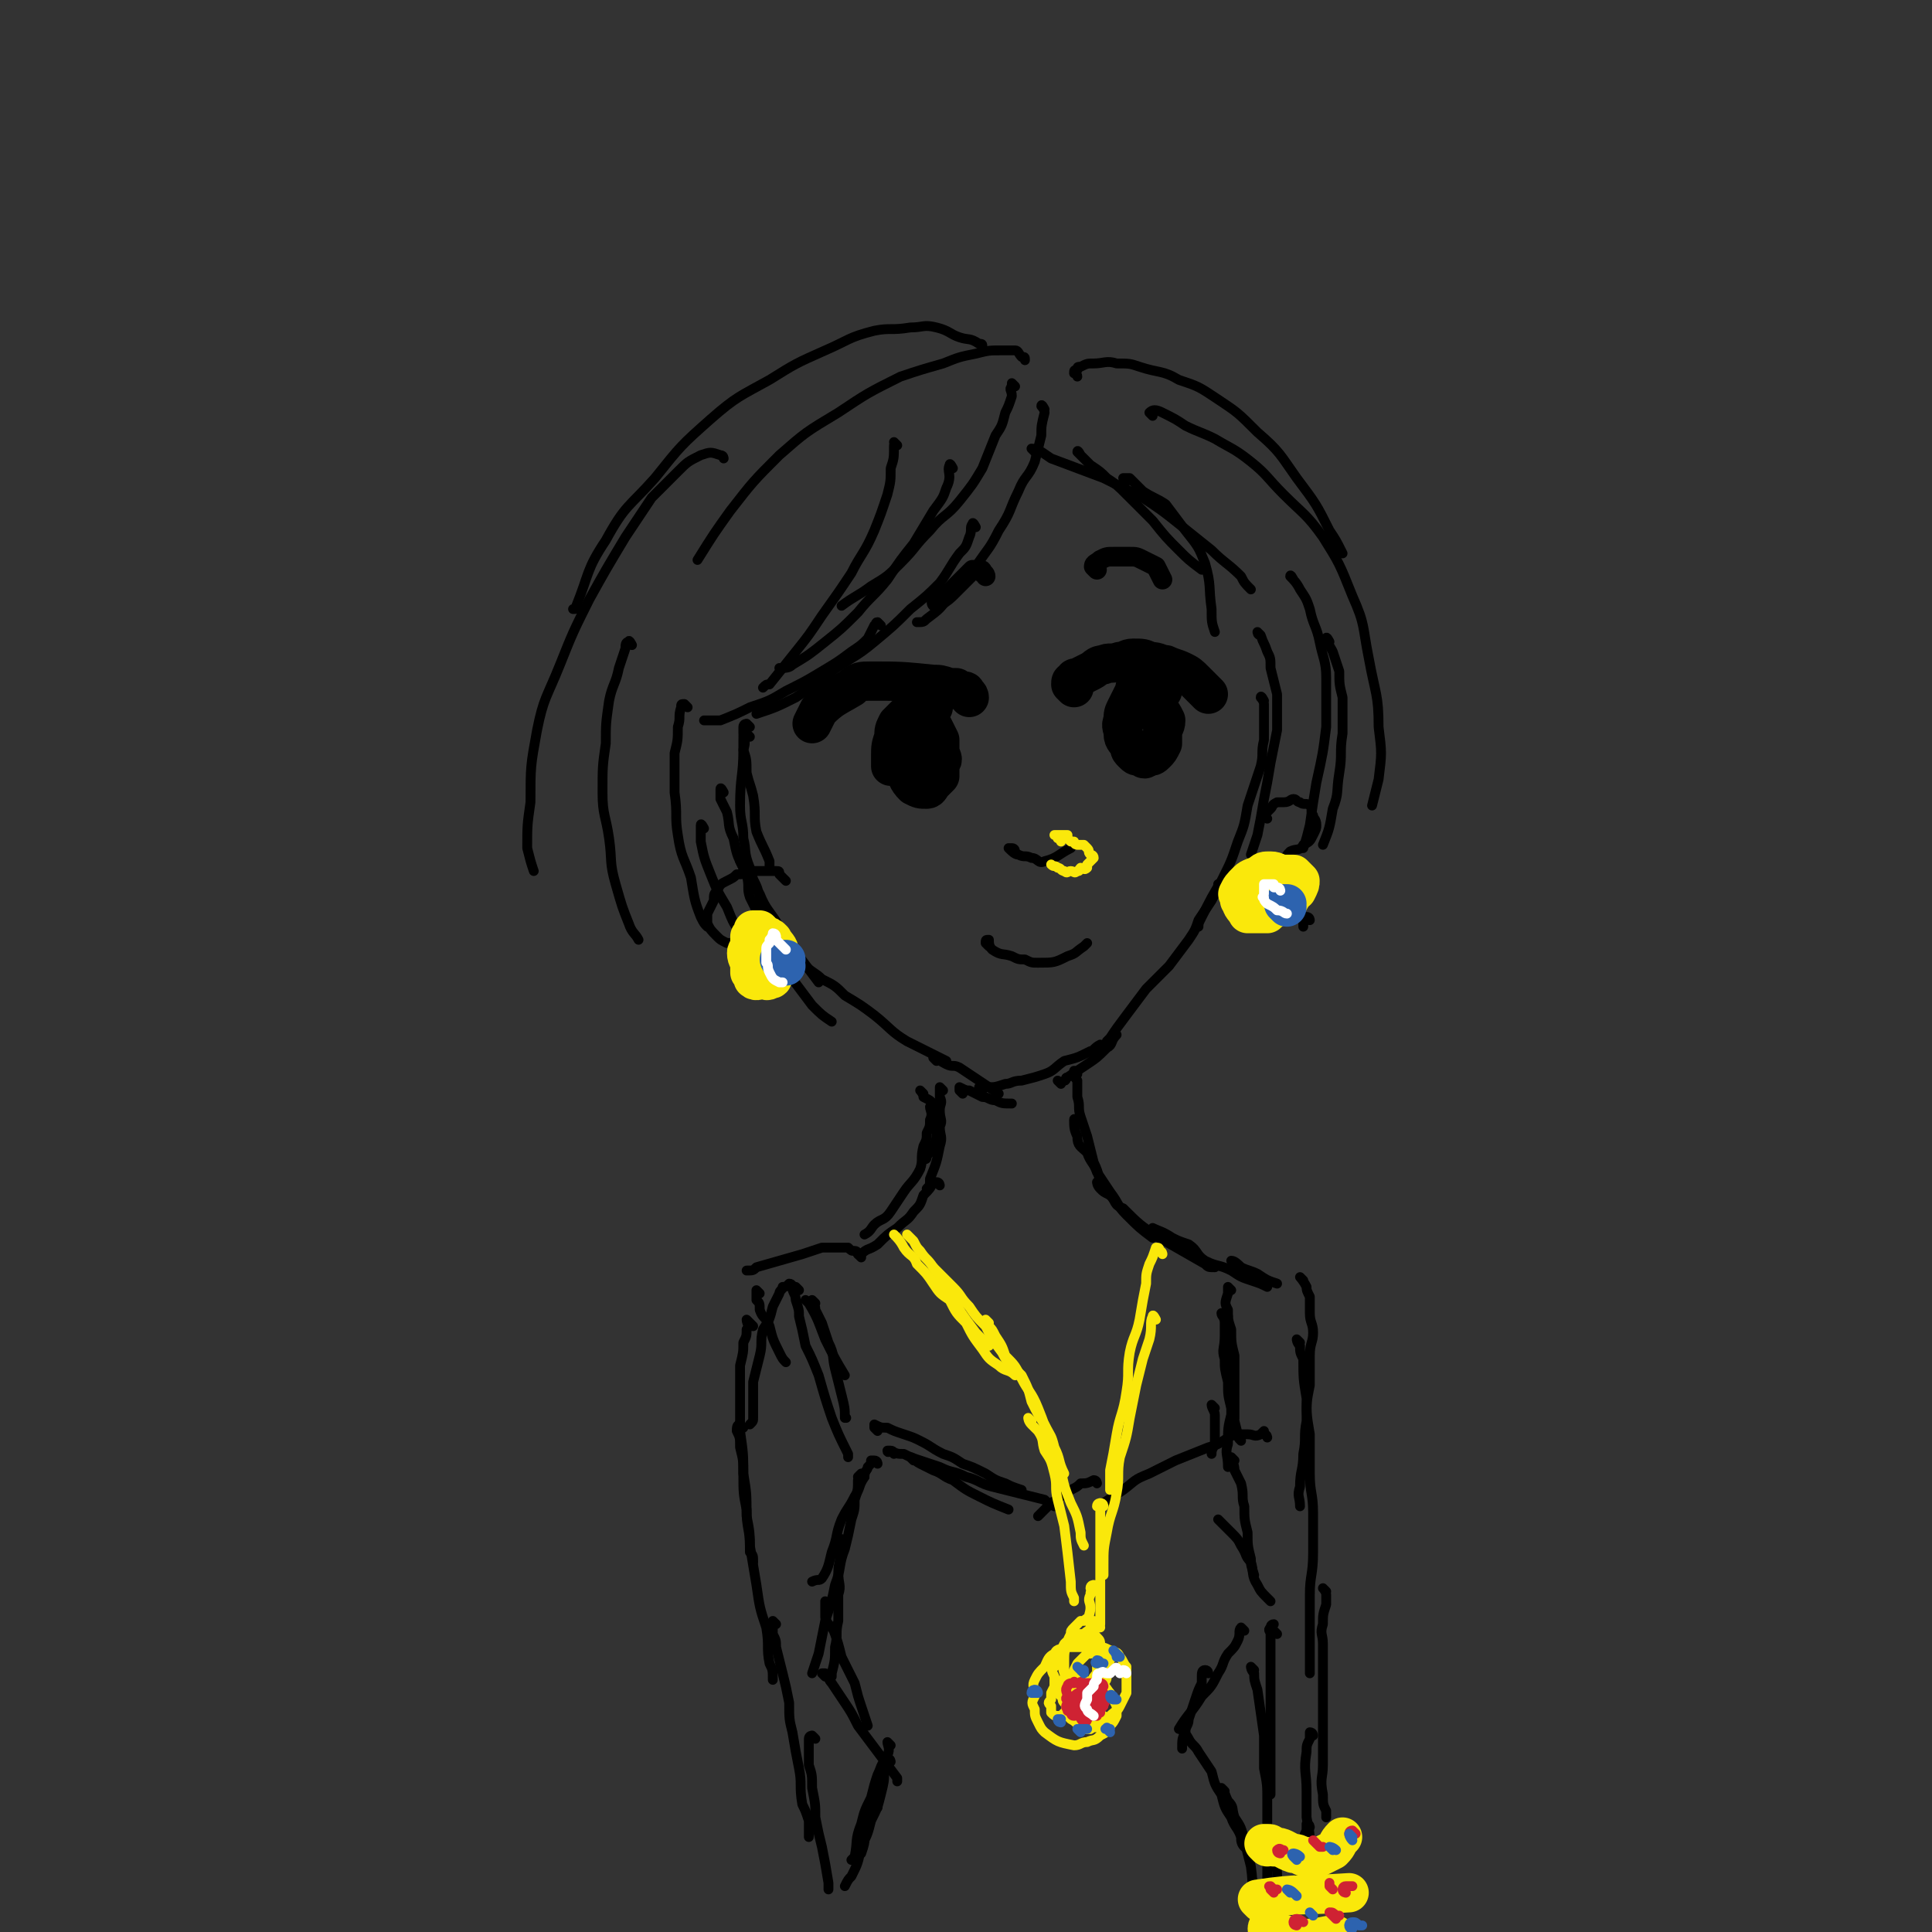 <svg viewBox='0 0 590 590' version='1.1' xmlns='http://www.w3.org/2000/svg' xmlns:xlink='http://www.w3.org/1999/xlink'><rect x="0" y="0" width="590" height="590" fill="#333333" stroke="none"/><g fill='none' stroke='rgb(0,0,0)' stroke-width='3' stroke-linecap='round' stroke-linejoin='round'><path d='M319,125c0,0 -1,-2 -1,-1 0,0 1,1 1,2 -1,4 -1,4 -1,7 -1,4 -1,4 -2,8 -2,5 -3,4 -5,9 -3,6 -2,6 -6,12 -3,6 -3,5 -7,11 -4,5 -4,5 -8,9 -3,4 -3,4 -7,7 -1,1 -1,1 -3,1 '/><path d='M310,118c0,0 -1,-1 -1,-1 0,0 0,0 0,1 -1,1 0,1 0,3 -1,3 -1,3 -2,5 -1,4 -1,4 -3,7 -2,5 -2,5 -4,10 -3,5 -3,5 -7,10 -4,5 -5,4 -9,9 -5,5 -4,5 -9,10 -4,4 -4,4 -9,7 -4,3 -5,3 -9,6 '/><path d='M291,143c0,0 -1,-2 -1,-1 -1,2 1,3 -1,7 -1,3 -1,3 -4,7 -3,5 -3,5 -6,10 -4,5 -4,5 -8,11 -4,5 -5,5 -9,10 -5,5 -5,5 -10,9 -5,4 -5,4 -10,7 -1,1 -2,1 -4,1 '/><path d='M274,136c0,0 -1,-1 -1,-1 0,0 1,1 0,1 0,4 0,4 -1,7 0,4 0,4 -1,8 -2,6 -2,6 -4,11 -3,7 -4,7 -7,13 -4,6 -4,6 -9,13 -4,6 -4,6 -8,11 -4,5 -4,5 -8,10 -1,0 -1,0 -2,1 '/><path d='M298,161c0,0 -1,-2 -1,-1 -1,1 0,2 -1,4 -1,3 -1,3 -3,5 -3,4 -3,5 -6,9 -4,4 -4,4 -9,8 -5,5 -5,5 -11,10 -6,5 -6,4 -13,9 -5,4 -5,4 -11,8 -6,3 -6,3 -12,5 '/><path d='M269,191c0,0 -1,-1 -1,-1 -1,0 0,1 -1,1 -1,2 -1,2 -2,4 -2,2 -2,2 -5,4 -4,3 -4,3 -9,6 -5,3 -5,3 -11,6 -5,3 -5,3 -11,5 -4,2 -4,2 -9,4 -2,0 -2,0 -5,0 '/><path d='M330,139c0,0 -1,-2 -1,-1 1,1 2,2 4,4 3,2 3,2 5,4 3,2 3,2 6,5 4,4 4,4 8,8 4,5 4,5 8,9 3,3 3,3 7,6 0,0 0,0 0,0 '/><path d='M316,138c0,0 -1,-1 -1,-1 2,0 3,1 6,3 8,3 8,3 16,6 6,3 6,3 12,6 6,4 6,4 11,8 5,4 5,4 10,8 4,4 5,4 9,8 1,2 1,2 3,4 '/><path d='M344,147c0,0 -1,-1 -1,-1 0,0 1,0 2,0 2,2 2,2 4,4 3,2 4,2 7,4 3,4 3,4 6,8 4,5 4,5 6,10 2,7 1,7 2,14 0,4 0,4 1,7 '/><path d='M229,225c0,0 -1,-1 -1,-1 -1,0 -1,1 -1,2 0,1 0,1 0,3 1,3 1,3 1,7 1,4 1,3 2,7 1,6 0,6 1,11 2,5 2,4 4,9 0,1 0,1 0,2 '/><path d='M229,222c0,0 -1,-1 -1,-1 0,0 -1,0 -1,1 0,1 0,1 0,2 0,2 1,2 0,5 0,8 -1,8 -1,17 0,5 1,5 1,10 1,4 0,4 2,9 1,5 2,4 3,9 1,3 1,3 2,6 '/><path d='M221,242c0,0 -1,-2 -1,-1 0,1 0,1 0,3 1,2 1,2 2,4 1,4 0,4 2,8 1,5 1,5 3,9 2,4 2,4 5,8 2,5 3,5 6,10 3,4 2,5 6,9 3,4 3,4 6,8 '/><path d='M227,262c0,0 -1,-1 -1,-1 0,0 0,1 0,2 1,2 1,2 2,4 1,4 0,4 1,7 2,4 2,4 4,8 2,4 2,4 4,8 2,4 2,4 5,9 3,4 3,4 6,8 3,3 3,3 6,5 '/><path d='M244,293c0,0 -1,-1 -1,-1 1,1 1,2 3,3 2,2 3,2 5,4 4,2 4,2 7,5 5,3 5,3 9,6 5,4 5,5 10,8 6,3 6,3 12,6 0,0 0,0 0,0 '/><path d='M385,194c0,0 -1,-1 -1,-1 0,0 0,1 1,1 1,3 1,2 2,5 1,2 1,2 1,5 1,4 1,4 2,8 0,5 0,5 0,11 -1,5 -1,5 -2,10 -1,6 -1,6 -2,11 -1,6 -1,6 -2,11 -1,3 -1,3 -2,6 '/><path d='M386,214c0,0 -1,-2 -1,-1 0,0 1,1 1,2 0,2 0,2 0,4 0,4 0,4 0,7 -1,4 0,4 -1,8 -2,6 -2,6 -4,12 -1,6 -1,6 -3,11 -2,6 -2,6 -5,12 -3,5 -3,5 -6,11 -1,2 -1,2 -1,3 '/><path d='M373,271c0,0 -1,-1 -1,-1 0,0 0,1 0,2 -1,1 -1,1 -2,3 -2,3 -2,3 -4,6 -1,3 -1,3 -3,6 -3,4 -3,4 -6,8 -3,3 -3,3 -7,7 -3,4 -3,4 -6,8 -3,4 -3,4 -5,7 -1,1 -1,1 -1,1 '/><path d='M300,333c0,0 -1,-1 -1,-1 1,0 1,0 3,0 2,0 2,0 5,-1 2,0 2,-1 5,-1 4,-1 4,-1 7,-2 3,-1 3,-2 6,-4 4,-1 4,-1 8,-3 1,0 1,-1 3,-2 '/><path d='M324,331c0,0 -1,-1 -1,-1 0,0 1,1 2,0 1,0 0,-1 1,-1 3,-2 3,-2 6,-4 3,-2 3,-2 6,-5 2,-1 1,-2 3,-4 '/><path d='M313,110c0,-1 0,-1 -1,-1 -1,-1 -1,-2 -2,-2 -2,0 -2,0 -4,0 -4,0 -4,0 -8,1 -5,1 -5,1 -10,3 -7,2 -7,2 -13,4 -10,5 -10,5 -19,11 -10,6 -10,6 -18,13 -8,8 -8,8 -15,17 -5,7 -5,7 -10,15 '/><path d='M300,106c0,-1 0,-1 -1,-1 -3,-2 -3,-1 -6,-2 -3,-1 -3,-2 -7,-3 -4,-1 -4,0 -8,0 -6,1 -6,0 -11,1 -8,2 -8,3 -15,6 -9,4 -9,4 -17,9 -9,5 -10,5 -18,12 -9,8 -9,8 -17,18 -8,9 -9,8 -15,19 -6,9 -5,10 -9,20 0,1 0,1 -1,1 '/><path d='M221,140c0,0 0,-1 -1,-1 -3,-1 -3,-1 -6,0 -4,2 -4,2 -7,5 -4,4 -4,4 -8,8 -4,6 -4,6 -8,12 -6,10 -6,10 -11,19 -5,10 -5,10 -9,20 -4,10 -5,10 -7,20 -2,11 -2,11 -2,22 -1,7 -1,7 -1,14 1,4 1,4 2,7 '/><path d='M193,197c0,0 -1,-2 -1,-1 -1,0 -1,1 -1,2 -1,3 -1,3 -2,6 -1,5 -2,5 -3,10 -1,7 -1,7 -1,13 -1,7 -1,7 -1,15 0,7 1,7 2,14 1,7 0,7 2,14 2,7 2,7 4,12 1,3 2,3 3,5 '/><path d='M210,216c0,0 -1,-1 -1,-1 -1,0 -1,0 -1,1 -1,3 0,3 -1,6 0,4 0,4 -1,8 0,6 0,6 0,12 1,7 0,7 1,13 1,7 2,7 4,13 1,6 1,7 3,12 1,2 1,2 2,3 '/><path d='M215,253c0,0 -1,-2 -1,-1 0,2 0,3 0,5 1,5 1,5 3,10 2,5 2,5 5,10 2,5 2,5 5,9 4,5 4,5 8,10 1,1 1,1 2,2 '/><path d='M329,115c0,-1 -1,-1 -1,-1 0,-1 0,-1 1,-1 0,-1 0,-1 1,-1 2,-1 2,-1 4,-1 3,0 4,-1 7,0 4,0 4,0 7,1 6,2 7,1 12,4 6,2 6,2 12,6 6,4 6,4 12,10 7,6 7,7 12,14 6,8 6,8 10,16 2,3 2,3 4,7 '/><path d='M352,127c0,0 -1,-1 -1,-1 1,-1 2,-1 4,0 4,2 4,2 7,4 4,2 5,2 9,4 5,3 6,3 11,7 5,4 5,5 10,10 6,6 7,6 12,13 5,8 5,8 9,18 4,9 3,9 5,19 2,11 3,11 3,21 1,8 1,8 0,16 -1,4 -1,4 -2,8 '/><path d='M406,196c0,0 -1,-2 -1,-1 0,1 1,2 2,4 1,3 1,3 2,6 0,4 0,4 1,8 0,6 0,6 0,11 -1,6 0,6 -1,12 -1,6 0,6 -2,11 -1,6 -1,6 -3,11 0,0 0,0 0,0 '/><path d='M395,177c0,0 -1,-2 -1,-1 1,1 2,2 3,4 2,3 2,3 3,6 1,5 2,5 3,10 1,5 2,6 2,11 0,8 0,8 0,15 -1,8 -1,8 -3,17 -1,6 -1,6 -2,13 -1,4 -1,4 -2,7 '/><path d='M400,281c0,0 0,-1 -1,-1 0,0 0,1 -1,2 0,1 0,1 0,1 '/></g>
<g fill='none' stroke='rgb(0,0,0)' stroke-width='12' stroke-linecap='round' stroke-linejoin='round'><path d='M328,210c0,0 -1,-1 -1,-1 0,-1 0,-1 1,-1 0,-1 0,-1 1,-1 2,-1 2,-1 4,-2 2,-1 2,-2 4,-2 2,-1 2,0 5,-1 2,0 2,-1 4,-1 3,0 3,0 5,1 3,0 3,1 5,1 2,1 3,1 5,2 2,1 2,1 4,3 2,2 2,2 4,4 0,0 0,0 0,0 '/><path d='M296,213c0,0 0,-1 -1,-1 0,-1 0,-1 -1,-1 -1,0 -1,0 -2,-1 -1,0 -1,0 -2,0 -3,-1 -3,-1 -5,-1 -10,-1 -10,-1 -19,-1 -3,0 -4,0 -6,2 -5,3 -6,3 -10,7 -1,2 -1,2 -2,4 '/><path d='M355,211c0,0 -1,-1 -1,-1 0,-1 0,-1 0,-2 -1,0 -1,0 -2,-1 0,0 0,0 0,-1 0,0 0,-1 0,-1 -1,0 -1,1 -2,2 -1,1 -2,0 -2,1 -2,2 -1,2 -2,4 -1,2 -1,2 -2,4 -1,2 -1,2 -1,4 -1,2 0,2 0,4 0,2 1,2 2,4 0,1 0,1 1,2 1,1 1,1 3,1 0,1 1,1 1,0 2,0 2,0 3,-1 1,-1 1,-1 2,-3 0,-1 0,-2 0,-3 0,-2 1,-2 1,-4 -1,-2 -1,-2 -2,-3 -1,-1 -1,-1 -2,-2 -1,-1 0,-2 -1,-3 -1,0 -1,0 -2,0 -1,2 -1,2 -2,5 -1,0 0,0 0,0 '/><path d='M285,216c0,0 0,-1 -1,-1 0,0 0,0 -1,0 0,0 -1,0 -1,0 -1,1 0,1 -1,2 -1,2 -1,1 -2,3 -1,1 -1,1 -1,3 -1,2 -1,2 -2,4 0,2 0,2 0,3 0,2 0,2 0,4 1,3 1,4 3,6 2,1 2,1 4,1 1,0 1,-1 2,-2 1,-1 1,-1 2,-2 0,-2 0,-2 0,-4 1,-1 1,-1 0,-3 0,-2 0,-2 0,-4 -1,-2 -1,-2 -2,-4 -1,-1 -1,-1 -3,-2 -1,-1 0,-1 -2,-1 0,-1 -1,-1 -2,-1 -1,0 -1,0 -2,1 -1,1 -1,1 -2,2 -1,2 -1,2 -1,4 -1,3 -1,3 -1,6 0,2 0,2 0,3 '/></g>
<g fill='none' stroke='rgb(0,0,0)' stroke-width='6' stroke-linecap='round' stroke-linejoin='round'><path d='M335,174c0,0 -1,-1 -1,-1 0,-1 1,-1 2,-2 2,-1 2,-1 4,-1 2,0 2,0 5,0 2,0 2,0 4,1 2,1 2,1 4,2 1,2 1,2 2,4 '/><path d='M301,176c0,0 0,-1 -1,-1 0,-1 0,-1 -1,-1 0,0 0,0 -1,0 -1,0 -1,0 -1,0 -1,1 -1,1 -2,2 -2,2 -2,2 -4,4 -2,2 -2,2 -5,4 '/></g>
<g fill='none' stroke='rgb(0,0,0)' stroke-width='3' stroke-linecap='round' stroke-linejoin='round'><path d='M310,260c0,0 0,-1 -1,-1 0,0 -1,0 -1,0 1,1 2,2 3,2 2,1 2,0 4,1 2,0 2,2 4,1 4,-1 4,-2 8,-4 '/><path d='M302,289c0,0 -1,-1 -1,-1 0,-1 0,-1 1,-1 0,1 0,2 1,3 3,2 3,1 6,2 2,1 2,1 4,1 2,1 2,1 4,1 5,0 5,0 9,-2 3,-1 2,-1 5,-3 0,0 0,0 1,-1 '/><path d='M294,334c0,0 -1,-1 -1,-1 0,0 0,-1 0,-1 2,1 2,1 3,1 2,1 2,1 4,2 2,0 2,1 4,1 2,1 2,1 5,1 '/><path d='M286,324c0,0 -1,-1 -1,-1 1,0 2,1 4,2 2,1 2,0 4,1 3,2 3,2 6,4 3,2 3,2 6,4 '/><path d='M282,334c0,0 -1,-1 -1,-1 0,0 1,1 1,2 2,1 2,1 3,2 0,2 1,2 1,4 1,2 1,2 0,4 0,3 0,3 -1,5 -1,2 -1,2 -2,3 0,1 0,1 -1,1 '/><path d='M288,333c0,0 -1,-1 -1,-1 0,0 0,1 0,3 1,2 0,2 0,4 0,3 1,3 0,5 0,3 1,3 0,6 -1,5 -1,5 -3,10 0,2 0,2 -1,3 '/><path d='M285,339c0,0 -1,-1 -1,-1 0,1 1,2 0,4 0,2 0,2 -1,4 0,2 0,2 -1,4 -1,4 0,4 -1,7 -2,4 -3,4 -5,7 -2,3 -2,3 -4,6 -2,3 -3,2 -5,4 -1,1 -1,2 -3,3 '/><path d='M287,362c0,0 0,-1 -1,-1 0,0 -1,0 -1,0 -1,2 -1,2 -3,4 -1,3 -1,3 -3,5 -2,3 -2,2 -5,5 -3,2 -3,2 -6,5 -3,2 -3,1 -5,3 0,0 0,0 -1,0 '/><path d='M329,328c0,0 -1,-1 -1,-1 0,1 0,2 1,3 0,3 0,3 0,5 1,3 0,3 1,6 1,3 1,3 2,6 1,4 1,4 2,8 2,4 1,4 3,8 1,1 1,1 2,2 '/><path d='M329,343c0,0 -1,-2 -1,-1 0,2 0,3 1,5 0,3 1,3 3,5 1,3 2,3 3,6 2,3 2,3 4,6 3,4 2,4 5,7 4,4 4,4 8,7 '/><path d='M336,362c0,0 -1,-1 -1,-1 0,0 0,1 1,2 1,1 1,1 3,2 2,2 1,3 4,4 5,5 5,5 11,9 7,4 7,4 14,8 1,1 1,1 3,1 '/><path d='M353,376c0,0 -1,-1 -1,-1 2,1 3,1 6,3 2,1 2,1 5,2 3,2 2,3 5,5 4,2 4,1 8,3 3,2 3,2 6,3 3,1 3,1 5,2 '/><path d='M377,386c0,0 -1,-1 -1,-1 1,0 2,1 3,2 2,1 3,1 5,2 3,2 3,2 6,3 0,0 0,0 0,0 '/><path d='M263,384c0,0 -1,-1 -1,-1 0,0 0,-1 -1,-1 -1,0 -1,0 -2,-1 -2,0 -2,0 -3,0 -3,0 -3,0 -5,0 -3,1 -3,1 -6,2 -7,2 -7,2 -14,4 -1,1 -1,1 -3,1 '/><path d='M232,395c0,0 -1,-1 -1,-1 0,0 0,1 0,3 1,1 1,1 1,3 1,3 2,2 3,5 1,4 1,4 3,8 1,2 1,2 2,3 '/><path d='M247,398c0,0 -1,-1 -1,-1 0,0 1,1 1,1 3,5 3,6 5,11 3,6 3,6 6,11 '/><path d='M249,398c0,0 -1,-1 -1,-1 0,1 1,1 1,3 1,2 1,2 2,4 1,3 1,3 2,6 2,4 1,4 2,8 1,4 1,4 2,8 1,4 1,4 1,7 1,0 0,0 0,0 '/><path d='M244,394c0,0 -1,-1 -1,-1 0,0 -1,0 -1,0 0,2 1,2 1,4 1,3 1,3 1,5 1,4 1,4 2,9 2,4 2,4 4,9 2,7 2,7 4,13 2,5 2,5 5,11 0,1 0,1 0,1 '/><path d='M375,402c0,0 0,-1 -1,-1 0,0 -1,0 -1,0 0,1 1,1 1,3 0,2 0,2 0,4 0,4 -1,4 0,7 0,3 0,3 1,7 0,4 0,4 1,8 1,4 1,4 2,8 0,1 0,1 1,2 '/><path d='M376,394c0,0 -1,-1 -1,-1 0,0 0,1 0,2 -1,3 -1,3 0,5 0,3 0,3 1,6 0,4 0,4 1,8 0,4 0,4 0,8 0,4 0,4 0,8 0,2 0,2 0,3 '/><path d='M376,412c0,0 -1,-1 -1,-1 0,0 1,1 1,3 0,2 0,2 0,5 0,2 0,2 0,5 0,4 0,4 0,8 -1,4 -1,4 -1,9 -1,3 0,3 0,7 '/><path d='M371,430c0,0 -1,-1 -1,-1 0,1 1,2 1,3 0,2 0,2 0,4 0,3 0,3 0,5 -1,2 -1,2 -1,3 '/><path d='M268,437c0,0 -1,-1 -1,-1 0,0 0,-1 0,-1 2,1 2,1 4,1 2,1 2,1 5,2 3,1 3,1 5,2 4,2 3,2 7,4 3,1 3,1 6,3 3,1 3,1 7,3 3,2 3,2 6,3 2,1 2,1 5,2 '/><path d='M273,444c0,0 0,-1 -1,-1 0,0 -1,0 -1,0 0,1 1,0 1,0 2,1 2,1 4,1 2,1 2,1 5,2 3,1 3,1 6,2 4,2 4,1 8,3 4,1 4,2 8,3 4,1 4,1 8,2 4,1 4,1 8,2 1,1 1,1 3,2 '/><path d='M279,446c0,0 -1,-1 -1,-1 1,0 1,1 3,2 2,1 2,1 4,2 3,1 3,2 6,3 4,3 4,3 8,5 4,2 4,2 9,4 '/><path d='M387,439c0,0 0,-1 -1,-1 0,0 0,-1 0,-1 -1,1 -1,1 -1,1 -2,1 -2,0 -4,0 -2,0 -2,0 -4,0 -4,2 -4,3 -8,4 -5,2 -5,2 -10,4 -4,2 -4,2 -8,4 -5,2 -4,2 -8,5 -3,2 -3,2 -6,4 '/><path d='M335,453c0,0 0,-1 -1,-1 0,0 0,0 0,0 -2,1 -2,1 -4,1 -1,1 -1,1 -3,2 -3,2 -3,2 -6,4 -2,2 -2,2 -4,4 '/><path d='M268,447c0,0 0,-1 -1,-1 0,0 -1,0 -1,0 0,1 0,1 -1,2 0,1 -1,1 -1,3 -2,3 -1,3 -3,6 -2,4 -2,3 -4,7 -2,5 -1,5 -3,10 -1,4 -1,5 -3,8 -1,1 -1,0 -3,1 '/><path d='M264,451c0,0 -1,-1 -1,-1 0,0 0,0 -1,1 0,1 1,1 0,1 0,3 0,3 -1,6 0,3 0,3 -1,6 -1,5 -1,5 -2,9 -2,5 -1,6 -3,11 -1,5 -1,5 -3,11 -1,5 -1,5 -2,10 -1,3 -1,3 -2,6 '/><path d='M258,471c0,0 -1,-1 -1,-1 -1,0 -1,0 -1,1 0,1 0,1 0,3 1,3 0,3 0,6 0,4 1,4 0,7 0,4 0,4 0,8 -1,4 0,4 -1,8 0,4 0,4 -1,8 0,0 0,0 0,1 '/><path d='M253,490c0,0 -1,-1 -1,-1 0,2 0,3 0,5 1,3 2,2 3,5 1,3 1,3 2,7 2,4 2,4 4,8 1,4 1,4 2,7 1,3 1,3 2,6 '/><path d='M252,512c0,0 -1,-1 -1,-1 0,0 1,0 1,0 1,1 1,2 2,3 2,3 2,3 4,6 2,3 2,3 4,7 3,4 3,4 6,8 3,4 3,4 6,8 0,0 0,0 0,1 '/><path d='M377,446c0,0 -1,-1 -1,-1 0,1 1,2 1,4 1,2 1,2 2,4 1,4 0,4 1,7 0,4 0,4 1,8 0,4 0,4 1,8 0,2 0,2 1,5 '/><path d='M373,465c0,0 -1,-1 -1,-1 0,0 1,1 2,2 1,1 1,1 2,2 2,2 2,2 3,4 2,3 1,3 3,5 1,3 0,4 2,7 1,2 1,2 3,4 0,0 0,0 1,1 '/><path d='M380,498c0,0 -1,-1 -1,-1 -1,1 0,2 -1,4 -1,2 -1,2 -3,4 -2,3 -1,3 -3,6 -2,4 -2,4 -5,7 -3,5 -4,5 -7,10 '/><path d='M369,511c0,0 0,-1 -1,-1 -1,0 -1,1 -1,2 0,1 0,1 0,2 -1,2 -1,2 -2,5 -1,3 -1,3 -2,6 0,2 -1,2 -1,4 -1,2 -1,2 -1,5 '/><path d='M362,529c0,0 -1,-1 -1,-1 0,1 1,1 2,3 1,2 2,2 3,4 2,3 2,3 4,6 1,4 1,4 3,7 1,4 1,4 3,7 1,3 2,3 3,6 0,1 0,2 1,3 '/><path d='M374,547c0,0 -1,-1 -1,-1 1,1 1,2 2,4 2,2 1,2 2,5 2,3 2,3 3,7 1,4 1,4 2,8 1,7 0,8 1,15 '/><path d='M272,533c0,0 -1,-1 -1,-1 0,1 1,2 0,4 0,2 0,2 -1,5 0,3 0,3 -1,7 -1,4 -1,4 -3,8 -1,4 -1,4 -3,8 -1,5 -1,5 -3,9 -1,1 -1,1 -2,3 '/><path d='M272,538c0,0 0,-1 -1,-1 0,0 -1,0 -1,1 -1,1 -1,2 -2,4 -1,3 -1,3 -2,7 -2,4 -2,4 -3,8 -2,5 -1,5 -2,10 0,0 0,0 -1,1 '/><path d='M268,552c0,0 -1,-1 -1,-1 -1,1 0,2 -1,4 -1,3 -1,3 -2,6 0,2 0,2 -1,5 '/><path d='M243,394c0,0 -1,-1 -1,-1 0,0 0,-1 -1,-1 -1,1 -1,1 -2,1 0,1 -1,1 -1,2 -1,2 -1,2 -2,4 -1,4 -1,4 -3,7 -1,4 0,4 -1,8 -1,4 -1,4 -2,8 0,6 0,6 0,11 0,1 0,1 -1,2 '/><path d='M230,405c0,0 -1,-1 -1,-1 0,0 -1,-1 -1,-1 0,1 1,2 0,3 0,2 0,2 -1,4 0,3 0,3 -1,7 0,4 0,4 0,9 0,6 0,6 0,11 1,7 1,7 1,13 1,6 1,6 1,13 1,5 1,5 1,11 1,1 1,1 1,3 '/><path d='M227,436c0,0 -1,-1 -1,-1 -1,0 -1,1 -1,2 1,2 1,2 1,5 1,4 1,4 1,8 0,6 0,6 1,11 0,6 1,6 1,11 1,6 1,6 2,12 1,7 1,7 3,13 1,6 0,6 1,11 1,2 1,2 1,5 '/><path d='M237,496c0,0 -1,-1 -1,-1 0,1 0,2 0,4 1,2 1,2 1,4 1,4 1,4 2,8 1,4 1,4 2,9 0,5 0,5 1,9 1,6 1,6 2,11 1,5 0,5 1,11 1,2 1,2 2,5 0,2 0,2 0,5 '/><path d='M249,531c0,0 -1,-1 -1,-1 0,0 -1,0 -1,1 0,1 0,1 0,3 0,2 0,2 0,5 1,3 1,3 1,7 1,5 1,5 1,9 1,5 1,5 2,9 1,5 1,5 2,11 0,1 0,1 0,2 '/><path d='M398,391c0,0 -1,-1 -1,-1 0,0 1,1 2,3 0,1 0,1 1,3 0,2 0,2 0,5 0,3 1,3 1,6 0,3 -1,3 -1,7 0,5 0,5 0,9 -1,5 -1,5 -1,11 -1,5 0,5 -1,10 0,5 -1,5 -1,10 -1,3 0,3 0,6 '/><path d='M397,410c0,0 -1,-1 -1,-1 0,0 0,1 1,2 0,2 0,2 1,4 0,6 0,6 1,12 0,5 0,5 1,11 0,6 0,6 0,12 0,6 1,6 1,12 0,6 0,6 0,12 0,7 -1,7 -1,13 0,6 0,6 0,12 0,5 0,5 0,9 0,1 0,1 0,3 '/><path d='M405,486c0,0 -1,-1 -1,-1 0,0 1,1 1,2 0,1 0,1 0,3 -1,3 -1,3 -1,6 -1,3 0,3 0,6 0,5 0,5 0,9 0,4 0,4 0,9 0,5 0,5 0,10 0,4 0,4 0,9 0,4 -1,4 0,9 0,3 0,3 1,5 0,1 0,1 0,2 '/><path d='M401,530c0,0 0,-1 -1,-1 0,0 0,1 0,2 -1,2 -1,2 -1,4 -1,6 0,6 0,12 0,4 0,4 0,8 1,5 1,5 1,9 0,4 0,4 0,9 0,0 0,0 0,1 '/><path d='M400,558c0,0 0,-1 -1,-1 0,0 0,1 0,2 -1,2 -1,2 -1,5 -1,3 0,3 -1,7 0,5 -1,5 -1,10 '/></g>
<g fill='none' stroke='rgb(250,232,11)' stroke-width='3' stroke-linecap='round' stroke-linejoin='round'><path d='M278,378c0,0 -1,-1 -1,-1 0,0 1,1 2,2 1,2 1,2 2,3 2,3 2,2 4,5 2,3 2,3 4,7 2,3 2,3 4,6 2,3 2,3 5,7 2,2 2,2 4,4 '/><path d='M274,378c0,0 -1,-1 -1,-1 1,1 2,2 3,4 2,3 3,2 4,5 3,3 3,3 5,6 2,3 2,3 5,5 2,4 2,4 5,7 2,4 2,4 5,8 2,3 2,3 5,5 2,2 3,1 5,3 '/><path d='M286,388c0,0 -1,-1 -1,-1 0,0 1,1 2,2 2,2 2,2 4,4 3,3 2,3 5,6 2,3 2,3 5,6 2,4 2,4 5,8 2,4 3,4 6,7 2,4 2,4 3,8 2,4 2,4 4,7 2,4 2,3 3,7 2,4 1,4 3,8 '/><path d='M302,404c0,0 -1,-1 -1,-1 0,0 0,1 1,2 1,1 1,1 2,3 2,3 2,3 3,6 3,3 3,3 5,7 2,4 3,4 5,9 2,5 2,5 3,10 2,4 2,5 4,9 1,5 1,5 3,10 2,4 2,4 3,9 0,2 0,2 1,4 '/><path d='M315,434c0,0 -1,-1 -1,-1 0,0 0,1 1,2 1,1 1,1 2,2 2,3 1,3 2,6 2,3 2,3 3,7 1,4 0,4 1,8 1,4 1,4 2,8 1,8 1,8 2,17 0,3 0,3 1,5 0,1 0,1 0,1 '/><path d='M355,383c0,0 0,-1 -1,-1 0,-1 0,-1 -1,-1 0,0 0,0 0,0 -1,3 -1,3 -2,5 -1,3 -1,3 -1,6 -1,5 -1,5 -2,11 -1,5 -2,5 -3,10 -1,6 0,6 -1,12 -1,7 -2,7 -3,13 -1,6 -1,6 -2,11 0,3 0,3 0,6 '/><path d='M353,403c0,0 -1,-2 -1,-1 -1,2 0,3 -1,7 -1,3 -1,3 -2,6 -1,4 -1,4 -2,8 -1,5 -1,5 -2,10 -1,6 -1,6 -3,12 -1,5 0,6 -1,11 -1,6 -2,6 -3,12 -1,5 -1,5 -1,10 0,1 0,1 0,3 '/><path d='M337,460c0,0 0,-1 -1,-1 0,0 -1,0 -1,1 0,0 1,0 1,1 0,1 0,1 0,3 0,2 0,2 0,4 0,3 0,3 0,5 0,3 0,3 0,6 0,3 0,3 0,6 0,2 0,2 0,4 0,3 0,3 0,5 0,1 0,1 0,2 '/><path d='M335,485c0,0 0,-1 -1,-1 0,0 -1,0 -1,1 0,0 1,0 1,1 -1,0 -1,0 -1,1 -1,2 0,2 0,4 0,2 -1,2 0,5 0,2 0,2 0,5 0,1 0,1 1,2 '/><path d='M336,497c0,0 0,0 -1,-1 0,0 0,-1 -1,-1 0,0 0,1 -1,1 0,-1 0,-1 0,-1 -1,-1 -1,-1 -2,0 0,0 -1,0 -1,0 -1,1 -1,1 -2,2 -1,1 -1,1 -1,2 -1,2 -1,2 -2,5 0,1 0,1 0,3 0,1 0,1 0,3 0,1 0,1 1,3 0,1 0,1 1,2 1,1 1,1 2,2 0,0 0,0 1,0 1,-1 1,-1 2,-2 1,0 1,0 1,-1 1,-2 1,-2 2,-3 0,-2 0,-2 0,-3 0,-2 0,-2 0,-3 -1,-2 -1,-2 -1,-2 -1,-1 -1,-2 -2,-2 -1,-1 -1,0 -3,0 -1,-1 -1,-1 -2,0 -1,0 -1,0 -2,1 -1,2 -1,2 -1,3 -1,2 -1,2 -2,4 -1,1 -1,1 0,3 0,2 0,2 0,4 1,1 1,1 2,2 1,1 0,1 1,2 1,1 1,2 2,2 1,0 2,0 3,0 2,-1 2,-1 3,-2 2,-1 2,-1 3,-3 1,-1 1,-1 1,-3 1,-1 1,-1 1,-3 0,-2 0,-2 0,-4 -1,-2 -1,-2 -2,-4 0,-2 0,-2 -1,-3 -1,-1 -1,-2 -2,-2 -1,0 -1,0 -2,1 -2,0 -2,0 -3,1 -1,1 -1,1 -2,2 -1,2 -1,3 -1,5 -1,3 0,3 1,7 0,1 0,1 0,3 '/><path d='M339,507c0,0 0,0 -1,-1 0,0 0,0 -1,-1 0,0 0,-1 -1,-1 0,0 0,1 -1,1 -1,0 -1,-1 -2,0 -1,0 -1,0 -2,1 -1,1 -1,1 -2,2 -1,2 -1,2 -2,4 -1,1 -1,1 -2,3 0,2 1,2 1,4 0,2 -1,2 0,3 0,2 0,2 1,3 2,1 2,2 3,2 1,1 1,1 3,1 1,-1 2,0 3,-1 2,-1 2,-2 3,-3 2,-2 2,-1 3,-3 1,-2 1,-2 2,-4 0,-2 0,-2 0,-4 0,-2 0,-2 0,-4 -1,-1 -1,-2 -2,-3 -1,-2 -1,-1 -3,-2 -2,-1 -2,-1 -4,-1 -2,-1 -2,-1 -4,0 -2,0 -2,0 -5,0 -2,1 -3,0 -4,2 -2,1 -2,2 -3,4 -2,2 -2,2 -3,4 -1,2 0,2 0,5 -1,2 -1,2 0,4 0,2 0,2 1,4 1,2 1,2 2,3 4,3 4,3 9,4 2,0 2,-1 4,-1 2,-1 2,0 4,-2 2,-1 2,-1 3,-3 1,-1 1,-1 2,-3 0,-2 0,-2 0,-3 -1,-2 -1,-2 -2,-4 -1,-1 -1,-2 -3,-3 -1,-1 -1,0 -3,0 -2,-1 -2,-1 -4,-1 -1,-1 -2,-1 -3,0 -2,0 -2,0 -3,1 -1,1 -1,1 -2,3 0,1 0,1 0,2 -1,1 -1,1 0,2 0,1 0,2 0,2 1,1 1,1 2,1 1,0 1,0 1,0 1,-1 1,-1 2,-2 1,0 1,0 1,-1 '/><path d='M333,522c0,0 0,0 -1,-1 0,0 0,0 0,0 -1,0 -1,0 -2,0 0,0 -1,0 -1,1 0,0 1,0 1,1 0,0 -1,0 0,1 0,1 0,2 0,3 1,0 1,0 2,1 0,0 0,0 1,0 1,-1 1,-1 2,-2 0,0 0,0 1,-1 1,0 1,-1 1,-1 -1,0 -2,0 -4,0 0,0 0,0 0,1 '/></g>
<g fill='none' stroke='rgb(207,34,51)' stroke-width='3' stroke-linecap='round' stroke-linejoin='round'><path d='M337,515c0,0 0,-1 -1,-1 0,0 0,1 0,0 -1,0 -1,0 -1,0 0,0 0,0 0,1 -1,0 -1,-1 -2,0 0,0 0,0 0,1 -1,0 -1,0 -2,1 0,1 0,1 0,2 -1,1 -1,1 -1,2 -1,1 0,1 0,2 0,0 -1,0 0,1 0,1 0,1 1,2 0,0 1,0 1,-1 1,-1 0,-1 1,-2 0,-1 0,-1 1,-2 0,-1 0,-1 0,-2 -1,-1 0,-1 -1,-2 -1,-1 -1,0 -2,0 0,0 0,-1 0,-1 -2,2 -2,2 -3,4 0,1 0,1 0,2 '/><path d='M337,519c0,0 0,-1 -1,-1 0,0 -1,0 -1,1 0,0 -1,0 -1,1 0,0 1,0 1,1 -1,1 -1,1 -1,1 0,1 -1,1 -1,1 0,0 1,0 1,1 1,0 1,0 1,0 0,-1 0,-1 1,-1 0,-1 0,-1 1,-2 0,-1 1,-1 0,-2 0,-1 0,-1 0,-2 -1,-1 -1,-1 -1,-1 -1,-1 -2,-1 -3,-2 -1,0 -1,0 -2,0 -1,-1 -1,0 -2,0 -1,0 -1,-1 -1,0 -1,0 -2,0 -2,1 -1,1 0,2 0,3 -1,1 0,1 0,1 0,2 -1,2 0,3 0,1 0,0 1,1 0,0 0,1 1,1 1,0 1,-1 2,-1 1,-1 1,-1 2,-2 0,0 0,0 1,-1 0,-1 0,-1 0,-2 0,-1 0,-1 0,-1 -1,-1 -1,-1 -2,-1 -1,0 -1,0 -1,1 -1,0 -1,0 -2,1 '/><path d='M336,521c0,0 -1,0 -1,-1 0,0 1,-1 1,0 0,0 0,0 0,1 '/></g>
<g fill='none' stroke='rgb(45,99,175)' stroke-width='3' stroke-linecap='round' stroke-linejoin='round'><path d='M342,506c0,0 0,0 -1,-1 0,0 -1,-1 -1,-1 0,0 1,1 1,2 0,0 0,0 1,0 '/><path d='M340,519c0,0 -1,0 -1,-1 0,0 0,-1 1,0 0,0 0,0 0,1 0,0 0,0 1,0 '/><path d='M324,526c0,0 -1,0 -1,-1 0,0 0,0 1,0 '/><path d='M317,517c0,0 0,-1 -1,-1 0,0 -1,0 -1,1 0,0 1,0 2,0 '/><path d='M336,508c0,0 0,-1 -1,-1 0,0 -1,1 0,1 0,-1 0,-1 0,-1 0,0 0,0 1,1 0,0 0,0 1,0 '/><path d='M331,511c0,0 0,0 -1,-1 0,0 -1,-1 -1,-1 0,0 1,1 2,1 0,0 0,1 0,1 '/><path d='M330,529c0,0 -1,-1 -1,-1 0,0 1,0 2,0 0,0 0,0 1,0 '/><path d='M339,529c0,0 0,0 -1,-1 0,0 -1,0 0,0 0,-1 0,0 1,0 0,0 0,0 0,0 '/></g>
<g fill='none' stroke='rgb(0,0,0)' stroke-width='3' stroke-linecap='round' stroke-linejoin='round'><path d='M387,250c0,0 -1,-1 -1,-1 0,-1 0,-1 1,-1 0,0 0,0 1,-1 1,-1 0,-1 2,-2 1,0 1,0 2,0 2,0 2,-1 3,-1 1,0 1,1 2,1 1,1 2,0 3,1 1,1 0,2 1,3 0,1 1,1 1,3 0,1 0,1 -1,3 -1,2 -1,2 -3,3 -1,2 -2,1 -4,2 -2,2 -1,2 -3,4 -4,2 -4,1 -8,3 0,0 0,0 0,0 '/><path d='M240,269c0,0 -1,-1 -1,-1 -1,-1 -1,-1 -1,-1 0,-1 0,-1 -1,-1 0,0 0,0 -1,0 -1,0 -1,0 -2,0 -1,0 -1,0 -1,0 -2,0 -2,0 -4,0 -2,1 -2,1 -4,1 -1,1 -1,1 -3,2 -2,1 -2,1 -3,3 -1,1 -1,1 -1,3 -1,2 -1,2 -2,4 0,2 0,2 0,3 1,2 1,2 3,4 1,1 1,1 3,2 3,0 3,-1 7,-1 0,0 0,0 0,0 '/></g>
<g fill='none' stroke='rgb(250,232,11)' stroke-width='12' stroke-linecap='round' stroke-linejoin='round'><path d='M233,285c0,0 -1,-1 -1,-1 -1,0 -1,0 -1,0 0,0 -1,0 -1,0 0,1 0,1 -1,2 0,1 0,1 0,2 0,2 0,2 0,3 0,2 0,2 0,3 0,1 0,1 0,3 0,0 1,0 1,1 0,1 0,1 0,1 1,1 2,0 3,0 1,0 1,1 2,0 1,0 1,0 1,-1 1,-2 1,-2 2,-3 0,-1 0,-1 0,-1 1,-2 1,-2 0,-3 0,-2 -1,-2 -2,-4 -1,-1 -1,-1 -2,-1 -1,0 -1,0 -2,0 -1,1 -1,1 -2,1 0,1 0,1 -1,2 0,1 -1,1 -1,2 0,2 1,2 1,4 1,0 1,0 1,0 '/><path d='M390,270c0,0 0,-1 -1,-1 0,-1 0,-1 -1,-1 -1,0 -1,0 -1,0 -1,1 -1,1 -2,1 -1,1 -2,0 -3,1 -1,0 -1,0 -1,1 -1,1 -1,2 -2,3 0,1 -1,1 0,1 0,2 1,2 2,4 1,0 1,0 3,0 1,0 1,0 3,0 1,-1 1,-1 3,-2 1,-1 2,0 3,-1 1,-1 1,-2 2,-3 0,-1 1,-1 1,-1 1,-2 1,-2 1,-3 -1,-1 -1,-1 -2,-2 -2,0 -2,0 -3,0 -2,0 -2,-1 -4,-1 -2,0 -2,0 -3,1 -2,1 -3,1 -4,2 -2,2 -2,2 -3,4 0,0 0,0 0,0 '/></g>
<g fill='none' stroke='rgb(45,99,175)' stroke-width='12' stroke-linecap='round' stroke-linejoin='round'><path d='M240,295c0,0 -1,-1 -1,-1 0,0 -1,-1 -1,-1 1,0 1,0 2,0 '/><path d='M393,277c0,0 -1,-1 -1,-1 0,0 0,0 1,0 0,0 0,0 0,0 '/></g>
<g fill='none' stroke='rgb(255,255,255)' stroke-width='3' stroke-linecap='round' stroke-linejoin='round'><path d='M240,290c0,0 -1,-1 -1,-1 -1,-1 -1,-1 -1,-1 0,0 0,0 -1,-1 0,0 0,0 0,-1 0,0 0,-1 -1,-1 0,0 0,1 -1,2 0,0 0,0 0,1 -1,1 -1,1 -1,2 0,2 0,2 0,4 1,1 0,1 1,3 1,2 1,2 3,3 1,0 1,0 1,0 '/><path d='M391,272c0,0 0,-1 -1,-1 0,0 0,0 -1,0 0,0 0,0 0,-1 -1,0 -1,0 -2,0 0,0 -1,0 -1,0 0,1 0,1 0,1 0,1 0,1 0,2 0,1 -1,1 0,1 0,1 0,1 1,2 2,1 2,1 3,2 2,0 2,1 3,1 '/><path d='M344,511c0,0 0,-1 -1,-1 0,0 -1,1 -1,1 0,-1 0,-1 -1,-1 0,-1 0,-1 -1,0 0,0 0,0 -1,1 0,0 0,0 -1,0 -1,0 -1,-1 -2,0 -1,0 -1,0 -1,2 -1,1 -1,1 -1,2 -1,1 -1,1 -2,2 0,1 0,1 0,2 -1,2 -1,2 0,3 0,1 1,1 2,2 '/></g>
<g fill='none' stroke='rgb(0,0,0)' stroke-width='3' stroke-linecap='round' stroke-linejoin='round'><path d='M390,499c0,0 0,0 -1,-1 0,0 -1,0 -1,-1 0,0 1,-1 1,-1 -1,0 -1,1 -1,1 -1,1 0,1 0,2 0,3 0,3 0,5 0,2 0,2 0,5 0,4 0,4 0,8 0,9 0,9 0,19 0,5 0,5 0,10 0,1 0,1 0,2 '/><path d='M383,510c0,0 -1,-1 -1,-1 0,0 0,1 1,2 0,2 0,2 1,5 1,7 1,7 2,14 0,5 0,5 0,10 1,5 1,5 1,10 0,11 0,11 0,21 0,4 0,4 0,8 0,2 0,2 0,5 '/><path d='M391,569c0,0 0,-1 -1,-1 0,0 -1,0 -1,1 0,1 1,1 1,3 0,3 0,3 0,5 0,4 0,4 -1,7 0,2 0,2 0,4 '/></g>
<g fill='none' stroke='rgb(250,232,11)' stroke-width='12' stroke-linecap='round' stroke-linejoin='round'><path d='M387,564c0,0 -1,-1 -1,-1 0,0 1,0 1,0 1,0 1,0 2,1 3,0 3,1 6,2 1,0 1,0 3,1 2,0 2,0 5,0 2,-1 2,-1 4,-2 2,-2 1,-2 3,-4 '/><path d='M385,581c0,0 -1,-1 -1,-1 13,-2 14,-1 28,-2 '/><path d='M388,590c0,0 -1,0 -1,-1 0,0 0,-1 1,-1 0,1 0,1 1,2 1,0 1,0 1,0 3,1 3,1 6,2 5,0 5,0 10,-1 1,0 1,0 2,0 '/></g>
<g fill='none' stroke='rgb(207,34,51)' stroke-width='3' stroke-linecap='round' stroke-linejoin='round'><path d='M391,566c0,0 -1,0 -1,-1 0,0 0,0 0,0 1,-1 1,0 2,0 0,0 0,0 0,0 '/><path d='M403,564c0,0 0,0 -1,-1 0,0 -1,-1 -1,-1 0,0 1,1 2,2 0,0 0,0 1,0 '/><path d='M413,561c0,0 -1,0 -1,-1 0,0 0,-1 1,-1 0,0 0,0 1,1 '/><path d='M389,578c0,0 0,0 -1,-1 0,0 0,0 0,0 0,-1 -1,-1 0,-1 0,0 0,0 1,1 0,0 0,0 1,0 '/><path d='M407,577c0,0 0,0 -1,-1 0,0 0,-1 0,-1 0,1 0,1 1,2 '/><path d='M411,578c0,0 -1,0 -1,-1 0,0 0,-1 1,-1 1,0 1,0 2,0 '/><path d='M396,588c0,0 -1,0 -1,-1 0,0 0,-1 1,-1 0,0 1,0 2,1 '/><path d='M408,586c0,0 0,0 -1,-1 0,0 -1,-1 -1,-1 1,0 1,0 2,1 1,0 1,0 1,0 '/></g>
<g fill='none' stroke='rgb(45,99,175)' stroke-width='3' stroke-linecap='round' stroke-linejoin='round'><path d='M396,568c0,0 0,0 -1,-1 0,0 0,0 0,0 0,0 -1,-1 0,-1 0,0 1,0 2,1 '/><path d='M407,565c0,0 -1,-1 -1,-1 0,0 1,0 2,1 '/><path d='M413,561c0,0 -1,-1 -1,-1 0,0 0,1 1,2 '/><path d='M394,578c0,0 -1,-1 -1,-1 0,0 1,0 2,1 0,0 0,0 1,1 '/><path d='M401,585c0,0 -1,-1 -1,-1 '/><path d='M413,589c0,0 -1,0 -1,-1 0,0 0,-1 1,-1 1,0 1,0 2,1 0,0 0,0 1,0 '/></g>
<g fill='none' stroke='rgb(250,232,11)' stroke-width='3' stroke-linecap='round' stroke-linejoin='round'><path d='M324,257c0,0 0,-1 -1,-1 0,-1 -1,-1 -1,-1 1,0 1,0 2,0 1,0 1,0 2,0 0,1 0,1 1,2 0,0 0,0 1,0 0,1 1,1 1,1 1,0 1,0 2,0 1,1 1,1 1,1 1,1 0,1 1,2 0,0 1,0 1,1 -1,1 -1,1 -2,2 0,0 0,1 0,1 -1,1 -1,0 -2,0 -1,1 0,1 -1,1 -1,1 -1,0 -2,0 -1,0 -1,1 -2,0 -1,0 -1,-1 -2,-1 -1,-1 -1,0 -2,-1 '/></g>
</svg>
